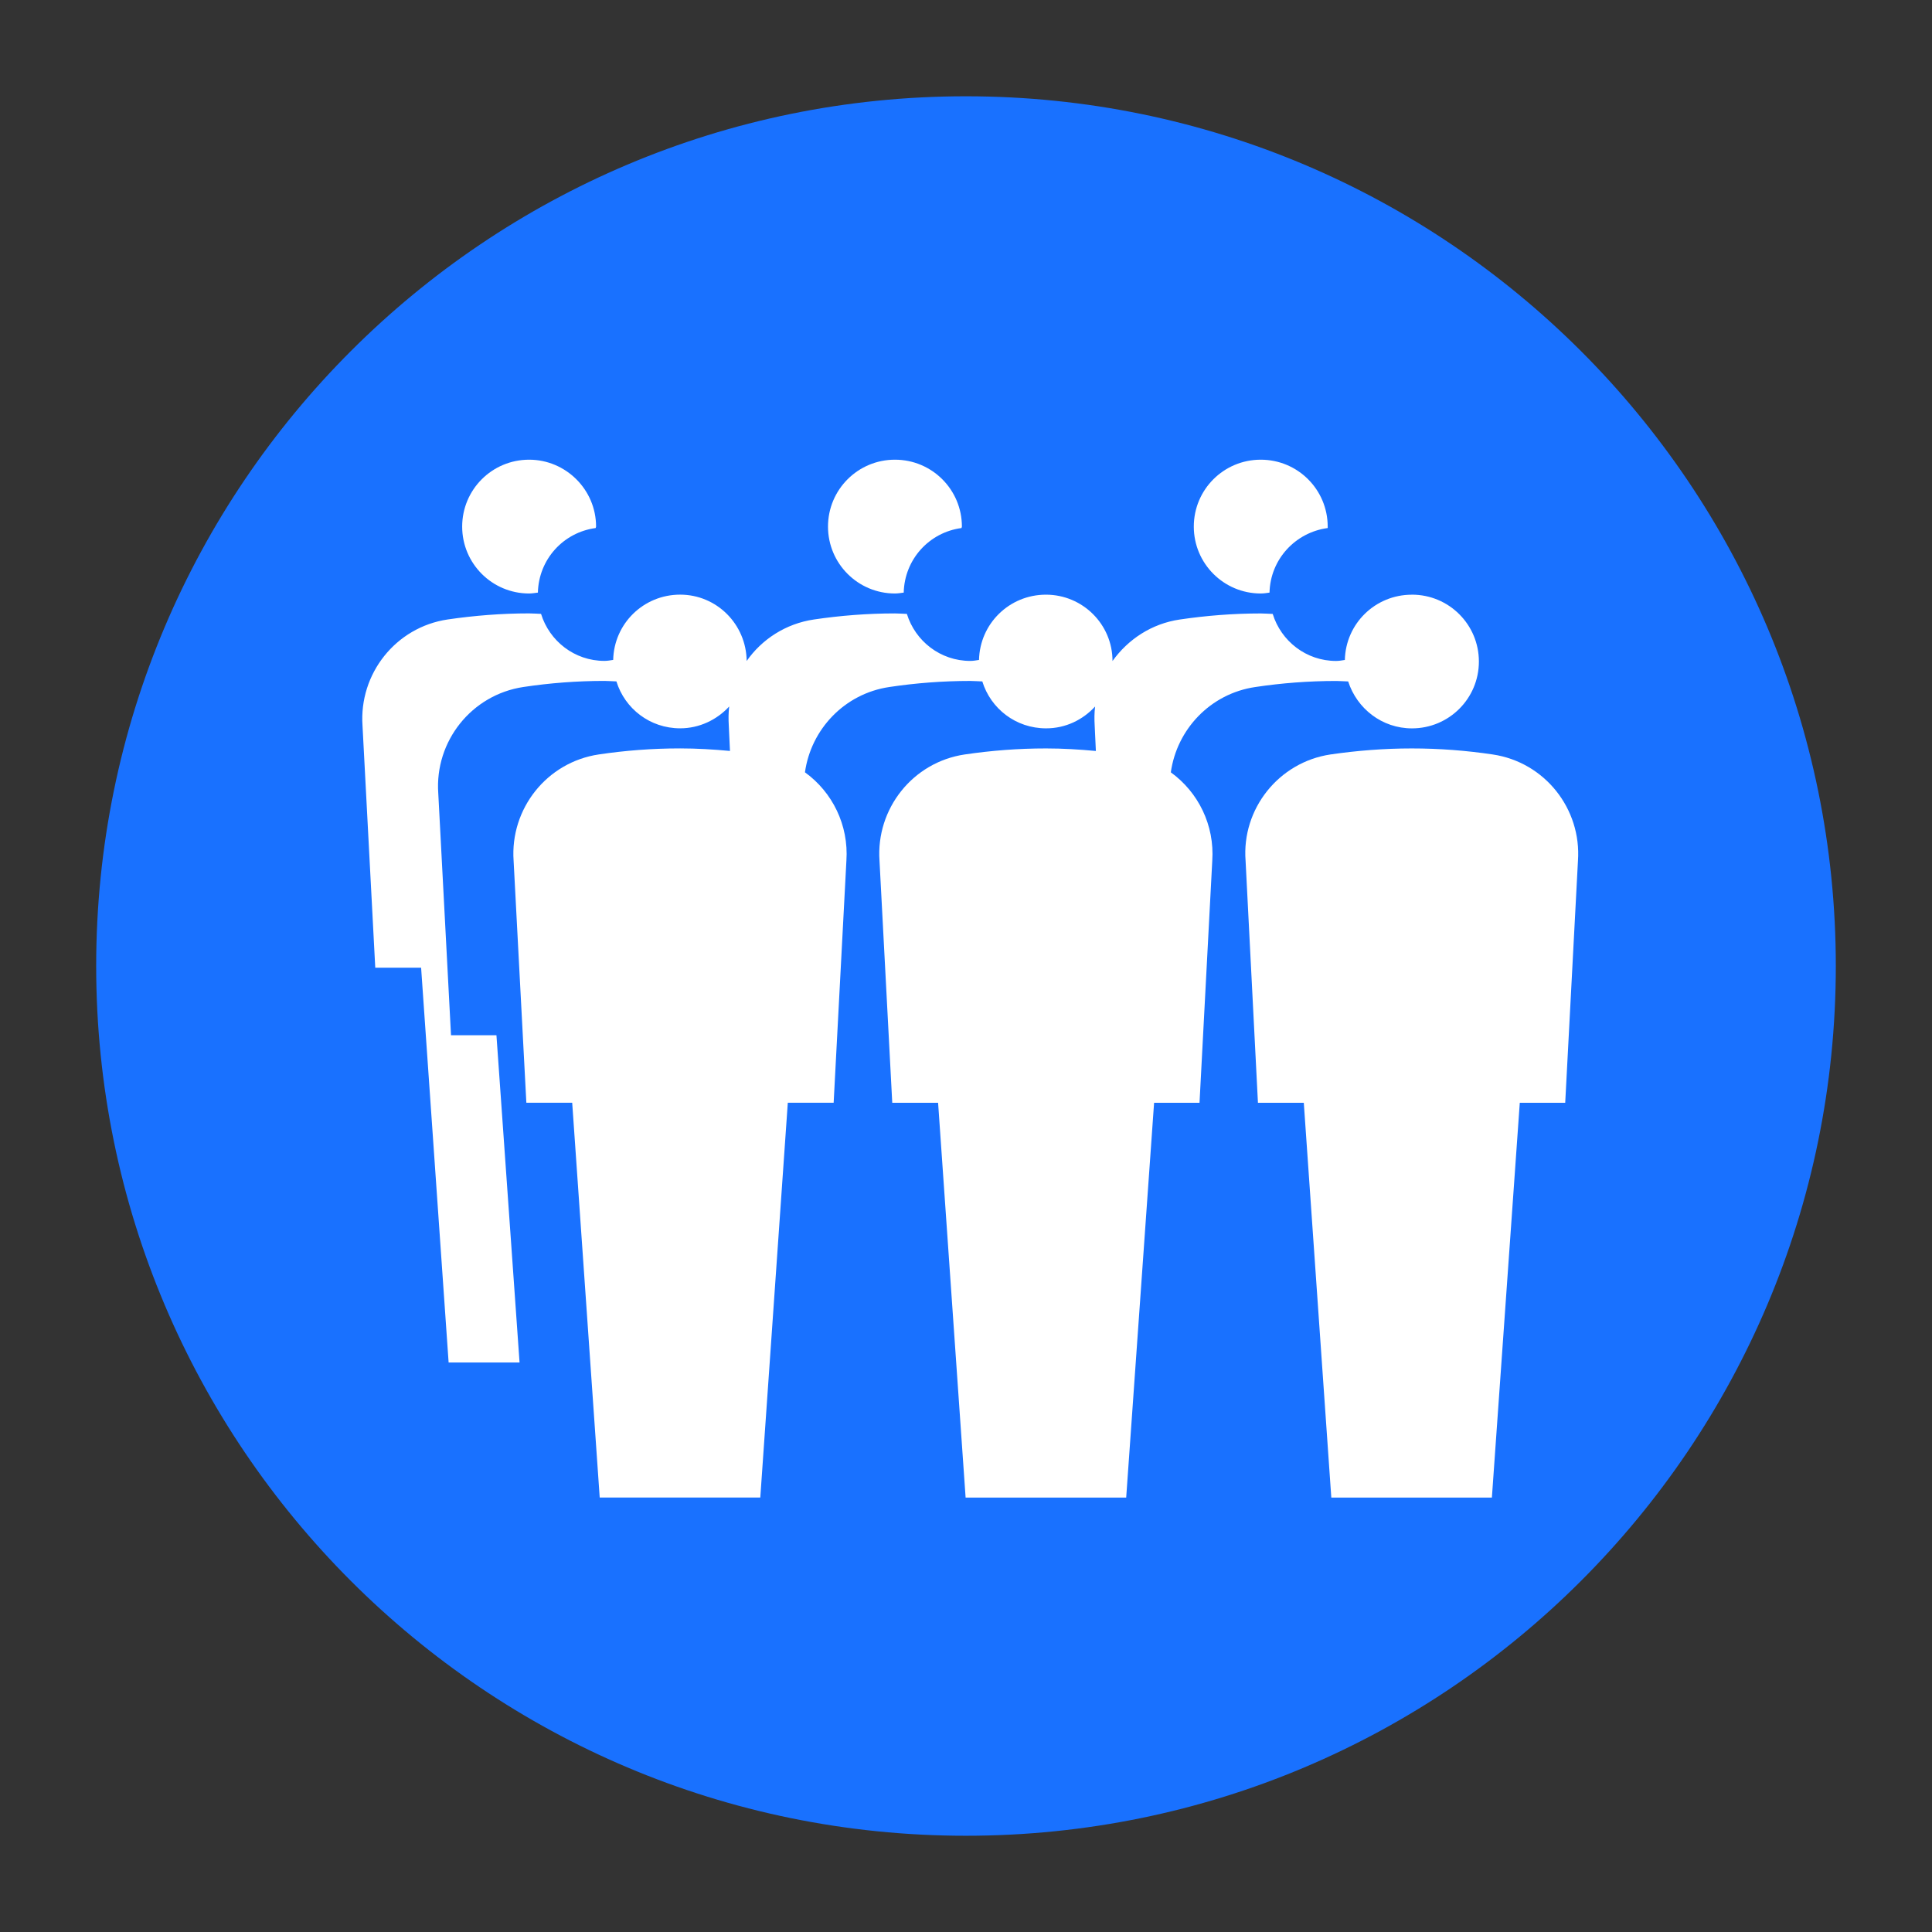 <?xml version='1.0' encoding='UTF-8' standalone='no'?>

<svg width="800px" height="800px" viewBox="0 0 60.601 60.601" xmlns:cc="http://creativecommons.org/ns#" xmlns:dc="http://purl.org/dc/elements/1.1/" xmlns:rdf="http://www.w3.org/1999/02/22-rdf-syntax-ns#" xmlns:svg="http://www.w3.org/2000/svg" version="1.1" xmlns="http://www.w3.org/2000/svg">
  <rect x="0" y="0" width="60.601" height="60.601" fill="#333333" stroke="none"/>
  <defs/>
  <path d="m 30.296,57.582 c -15.062,0 -27.279,-12.215 -27.279,-27.281 0,-15.069 12.216,-27.281 27.279,-27.281 15.062,0 27.288,12.213 27.288,27.281 0,15.066 -12.225,27.281 -27.288,27.281" style="fill:#1971ff;fill-opacity:1;fill-rule:nonzero;stroke:none"/>
  <path d="m 41.646,16.563 c 0,-0.015 0,-0.029 0,-0.045 0,-1.16 -0.938,-2.099 -2.1,-2.099 -1.163,0 -2.1,0.939 -2.1,2.099 0,1.157 0.938,2.098 2.1,2.098 0.1,0 0.188,-0.016 0.275,-0.028 0.025,-1.045 0.812,-1.89 1.825,-2.025" style="fill:#ffffff;fill-opacity:1;fill-rule:nonzero;stroke:none"/>
  <path d="m 18.684,16.563 c 0,-0.015 0.013,-0.029 0.013,-0.045 0,-1.16 -0.95,-2.099 -2.1,-2.099 -1.163,0 -2.1,0.939 -2.1,2.099 0,1.157 0.938,2.098 2.1,2.098 0.087,0 0.175,-0.016 0.275,-0.028 0.025,-1.045 0.8,-1.89 1.812,-2.025" style="fill:#ffffff;fill-opacity:1;fill-rule:nonzero;stroke:none"/>
  <path d="m 30.159,16.563 c 0,-0.015 0.013,-0.029 0.013,-0.045 0,-1.16 -0.938,-2.099 -2.1,-2.099 -1.163,0 -2.1,0.939 -2.1,2.099 0,1.157 0.938,2.098 2.1,2.098 0.087,0 0.188,-0.016 0.275,-0.028 0.025,-1.045 0.8,-1.89 1.812,-2.025" style="fill:#ffffff;fill-opacity:1;fill-rule:nonzero;stroke:none"/>
  <path d="m 41.759,46.974 -0.863,-12.383 -1.438,0 -0.388,-7.593 c -0.125,-1.625 1.038,-3.09 2.663,-3.333 0.838,-0.122 1.688,-0.189 2.55,-0.189 0.863,0 1.712,0.066 2.538,0.189 1.637,0.242 2.788,1.708 2.675,3.333 l -0.4,7.593 -1.425,0 -0.875,12.383 -5.037,0" style="fill:#ffffff;fill-opacity:1;fill-rule:nonzero;stroke:none"/>
  <path d="m 44.284,18.654 c -1.15,0 -2.075,0.911 -2.1,2.047 -0.087,0.013 -0.175,0.031 -0.275,0.031 -0.938,0 -1.725,-0.623 -1.988,-1.475 -0.125,-0.003 -0.25,-0.015 -0.375,-0.015 -0.863,0 -1.712,0.068 -2.538,0.19 -0.887,0.13 -1.625,0.623 -2.112,1.302 0,-1.151 -0.938,-2.081 -2.087,-2.081 -1.15,0 -2.075,0.911 -2.1,2.047 -0.087,0.013 -0.175,0.031 -0.275,0.031 -0.938,0 -1.725,-0.623 -1.988,-1.475 -0.125,-0.003 -0.25,-0.015 -0.375,-0.015 -0.863,0 -1.712,0.068 -2.538,0.19 -0.887,0.13 -1.637,0.623 -2.112,1.302 -0.013,-1.151 -0.938,-2.081 -2.087,-2.081 -1.15,0 -2.075,0.911 -2.1,2.047 -0.087,0.013 -0.175,0.031 -0.275,0.031 -0.938,0 -1.725,-0.623 -1.988,-1.475 -0.125,-0.003 -0.25,-0.015 -0.375,-0.015 -0.863,0 -1.712,0.068 -2.55,0.19 -1.637,0.241 -2.788,1.708 -2.675,3.333 l 0.4,7.591 1.438,0 0.863,12.384 2.225,0 -0.725,-10.266 -1.425,0 -0.4,-7.593 c -0.113,-1.621 1.038,-3.087 2.675,-3.331 0.825,-0.124 1.675,-0.19 2.538,-0.19 0.125,0 0.25,0.013 0.375,0.015 0.263,0.853 1.05,1.472 2,1.472 0.6,0 1.15,-0.265 1.538,-0.685 -0.025,0.198 -0.025,0.399 -0.013,0.603 l 0.037,0.792 c -0.512,-0.048 -1.038,-0.08 -1.562,-0.08 -0.875,0 -1.725,0.066 -2.55,0.189 -1.637,0.242 -2.788,1.708 -2.675,3.333 l 0.4,7.593 1.438,0 0.863,12.383 5.037,0 0.863,-12.383 1.438,0 0.4,-7.593 c 0.075,-1.113 -0.438,-2.15 -1.3,-2.772 0.188,-1.346 1.238,-2.469 2.65,-2.676 0.825,-0.124 1.675,-0.19 2.538,-0.19 0.125,0 0.25,0.013 0.375,0.015 0.263,0.853 1.05,1.472 2,1.472 0.613,0 1.15,-0.265 1.538,-0.685 -0.025,0.198 -0.025,0.399 -0.013,0.603 l 0.037,0.792 c -0.512,-0.048 -1.038,-0.08 -1.562,-0.08 -0.875,0 -1.712,0.066 -2.55,0.189 -1.637,0.242 -2.788,1.708 -2.675,3.333 l 0.4,7.593 1.438,0 0.863,12.383 5.037,0 0.875,-12.383 1.425,0 0.4,-7.593 c 0.075,-1.113 -0.438,-2.15 -1.3,-2.772 0.188,-1.346 1.238,-2.469 2.65,-2.676 0.825,-0.124 1.675,-0.19 2.538,-0.19 0.138,0 0.25,0.013 0.375,0.015 0.275,0.853 1.062,1.472 2,1.472 1.163,0 2.1,-0.938 2.1,-2.096 0,-1.16 -0.938,-2.098 -2.1,-2.098" style="fill:#ffffff;fill-opacity:1;fill-rule:nonzero;stroke:none"/>
</svg>